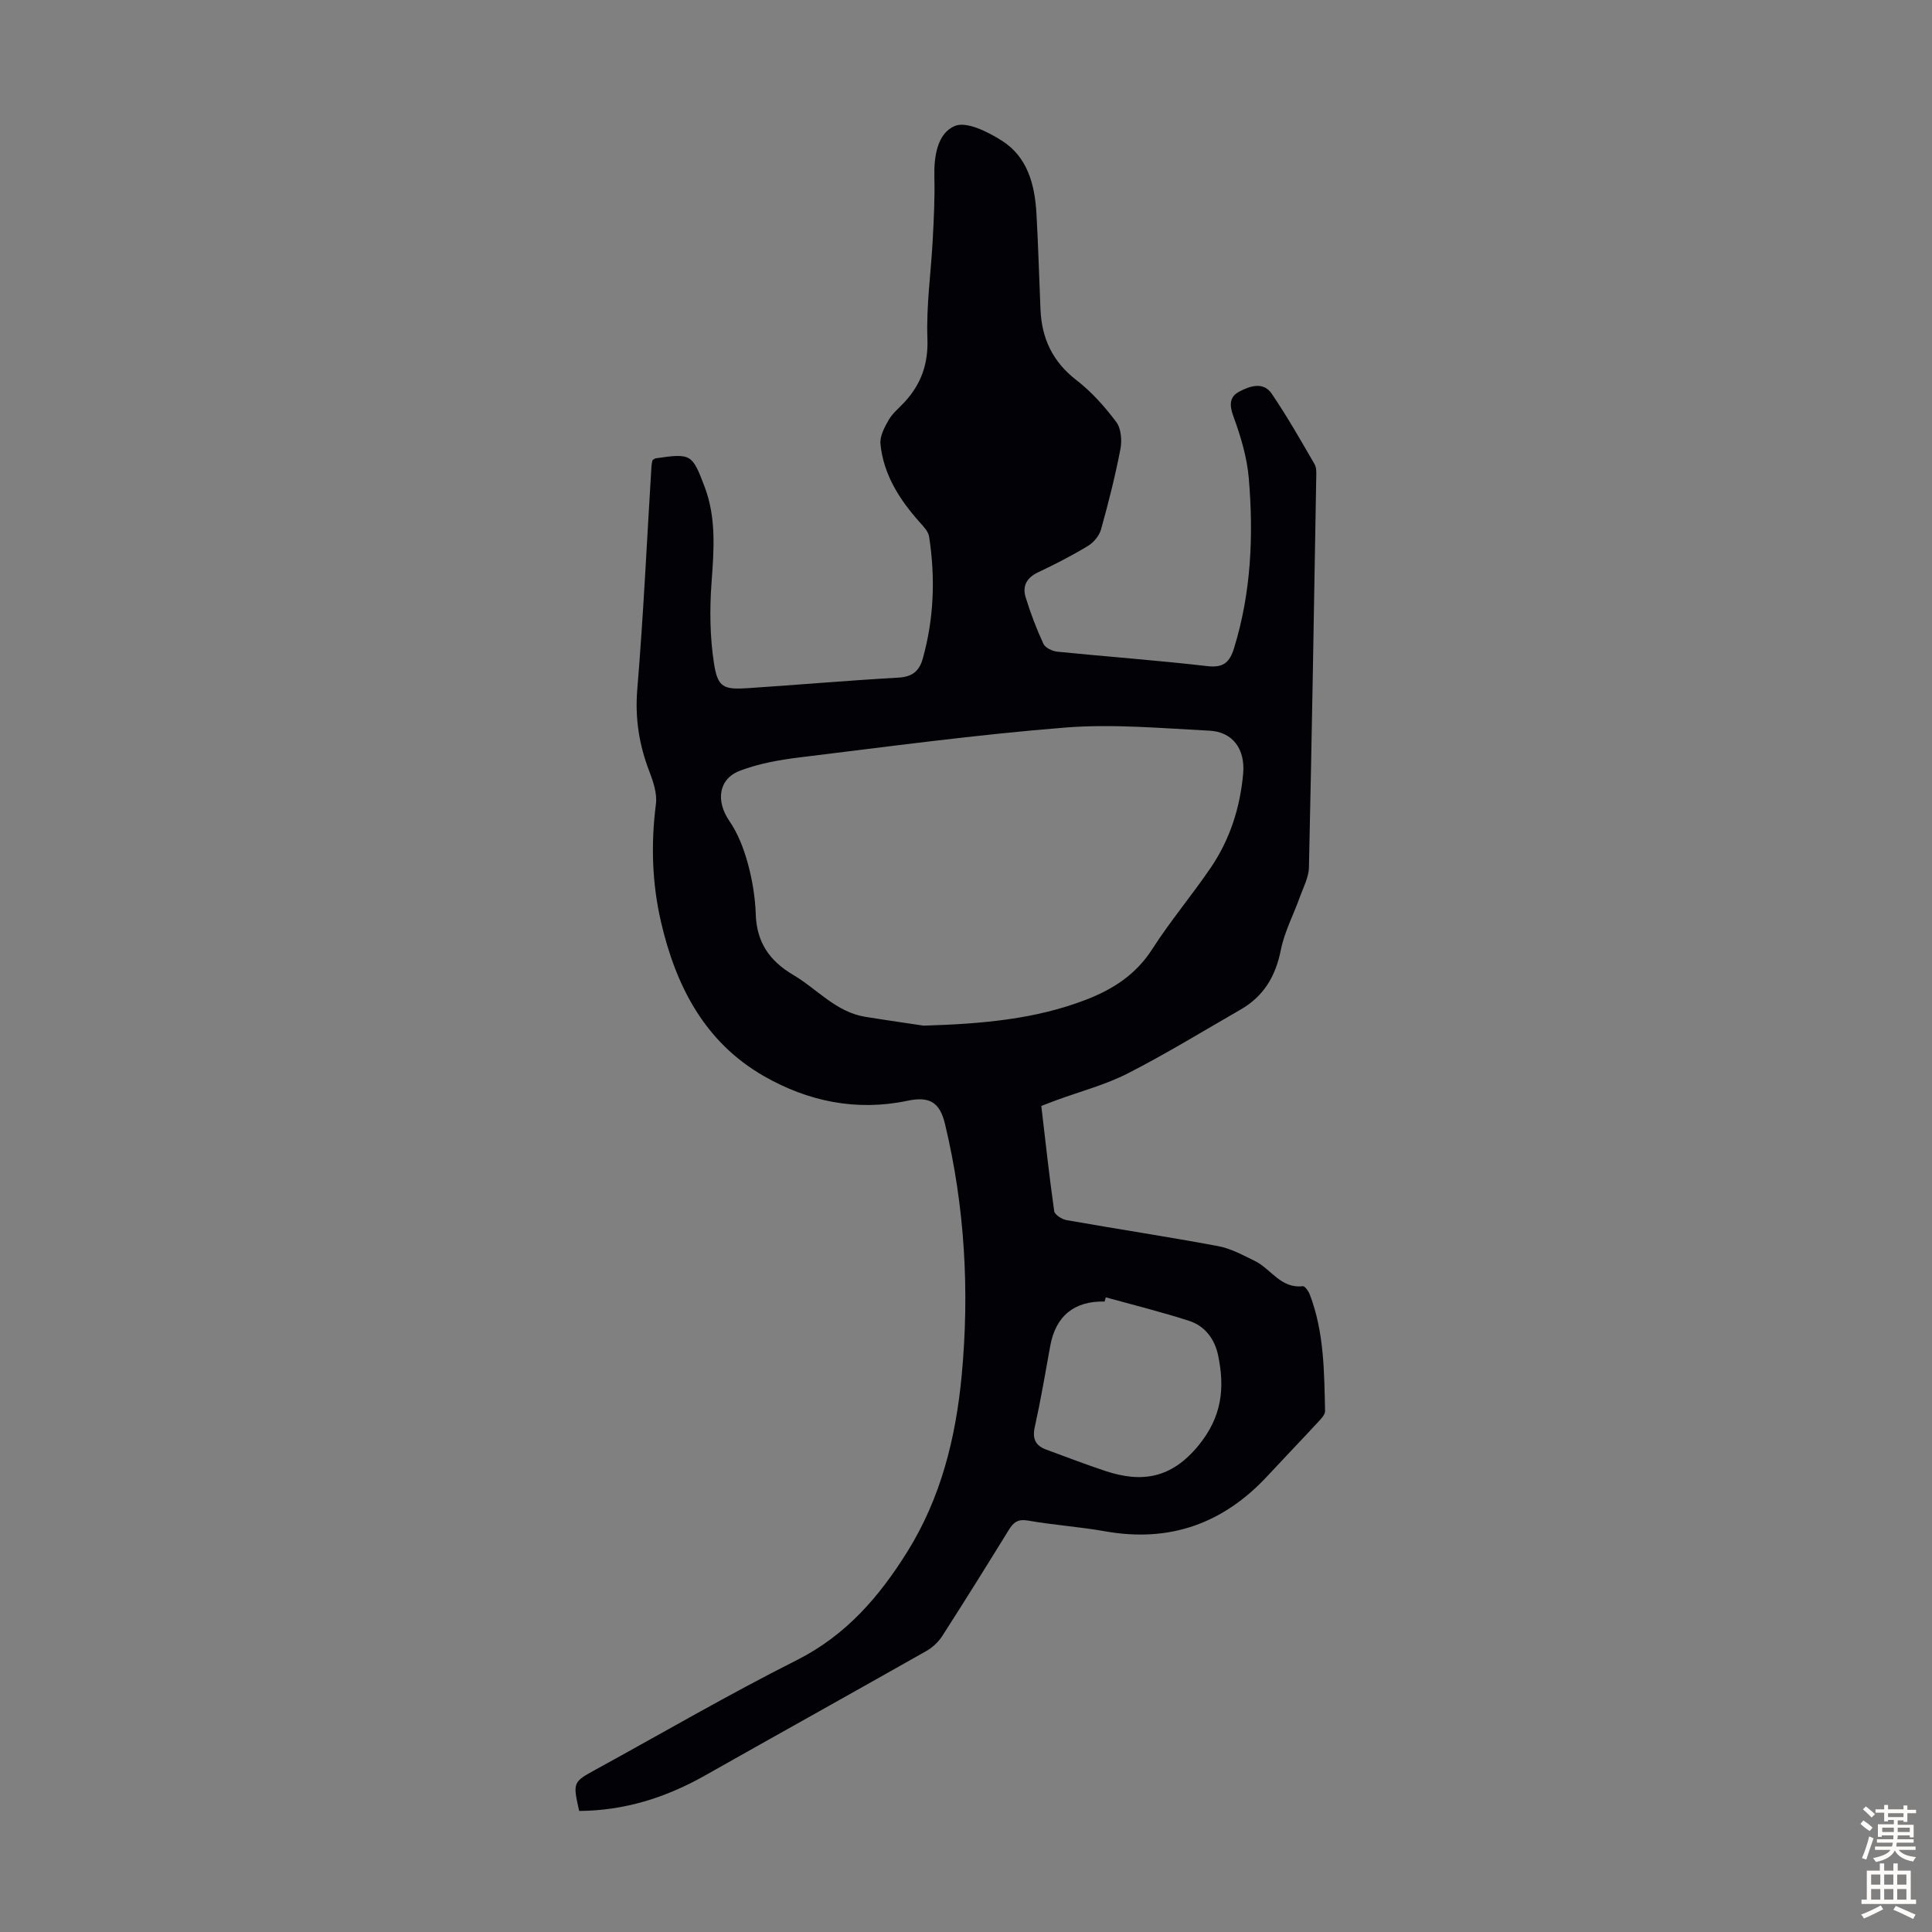 <svg enable-background="new 0 0 400 400" viewBox="0 0 400 400" xmlns="http://www.w3.org/2000/svg"><rect x="0" y="0" width="400" height="400" fill="#808080" stroke="none"/><path d="m119.91 374.94c-1.33-5.96-1.33-5.96 3.52-8.62 13.83-7.58 27.47-15.53 41.54-22.61 10.19-5.13 17.08-13.14 22.88-22.44 6.96-11.16 10.04-23.58 11.26-36.52 1.64-17.52.65-34.87-3.45-52.01-1.08-4.51-3.16-5.81-7.77-4.84-10.6 2.23-20.6.13-29.75-5.11-12.26-7.03-18.23-18.67-21.3-31.97-1.85-8.02-2.09-16.13-1.04-24.34.28-2.17-.54-4.63-1.36-6.76-2.12-5.51-2.99-10.99-2.5-16.99 1.28-15.39 1.99-30.82 2.94-46.24.03-.43.14-.86.21-1.21.29-.18.47-.37.66-.39 7.32-1.06 7.56-.94 10.15 5.94 2.44 6.48 1.9 13.13 1.41 19.88-.4 5.51-.33 11.18.51 16.62.78 5.04 1.99 5.48 7.12 5.14 10.38-.69 20.75-1.59 31.13-2.18 2.85-.16 4.27-1.4 4.98-3.93 2.33-8.32 2.62-16.77 1.31-25.26-.17-1.07-1.15-2.09-1.94-2.97-4.18-4.68-7.49-9.84-8.13-16.19-.16-1.62.84-3.51 1.73-5.03.82-1.42 2.21-2.5 3.34-3.75 3.38-3.72 4.85-7.85 4.65-13.11-.25-6.77.74-13.58 1.1-20.38.23-4.34.45-8.69.34-13.03-.11-4.28.63-9.06 4.24-10.56 2.44-1.01 6.84 1.22 9.71 3.03 5.37 3.39 6.85 9.15 7.19 15.16.37 6.59.55 13.19.83 19.78.25 6.01 2.51 10.85 7.44 14.65 3.13 2.42 5.87 5.49 8.25 8.67 1.02 1.36 1.2 3.83.86 5.62-1.08 5.59-2.48 11.13-4.01 16.61-.36 1.3-1.51 2.7-2.68 3.41-3.34 2.02-6.83 3.82-10.37 5.49-2.34 1.1-3.27 2.83-2.57 5.13 1.01 3.29 2.24 6.54 3.69 9.67.39.84 1.87 1.53 2.92 1.63 10.35 1.04 20.73 1.79 31.07 2.99 3.31.38 4.58-.85 5.46-3.68 3.57-11.52 4.07-23.34 3.07-35.21-.37-4.36-1.68-8.73-3.2-12.86-.87-2.37-.77-4.04 1.24-5.1 2.16-1.14 4.96-2.11 6.69.42 3.2 4.71 6.03 9.68 8.89 14.62.45.78.36 1.95.34 2.93-.46 26.85-.91 53.71-1.51 80.56-.05 2.08-1.18 4.16-1.91 6.2-1.3 3.64-3.17 7.15-3.91 10.89-1.08 5.43-3.54 9.58-8.31 12.32-7.75 4.46-15.4 9.15-23.36 13.22-4.64 2.37-9.8 3.72-14.73 5.53-1.03.38-2.04.78-3.19 1.21.87 7.39 1.65 14.6 2.67 21.78.11.75 1.59 1.69 2.55 1.86 10.46 1.85 20.97 3.44 31.41 5.39 2.63.49 5.12 1.87 7.57 3.06 3.35 1.63 5.37 5.78 9.95 5.23.41-.05 1.17 1.02 1.43 1.7 2.98 7.78 2.99 15.98 3.17 24.14.02.73-.78 1.57-1.36 2.2-3.5 3.78-7.07 7.49-10.57 11.26-9.15 9.86-20.25 13.83-33.61 11.45-5.28-.94-10.67-1.29-15.95-2.22-2.1-.37-3.03.36-4 1.95-4.52 7.33-9.07 14.64-13.73 21.89-.8 1.25-2.01 2.42-3.31 3.15-15.27 8.65-30.61 17.18-45.89 25.81-8.06 4.55-16.57 7.25-26.01 7.32zm71.32-162.59c12.4-.37 23.16-1.38 33.46-5.31 5.65-2.16 10.45-5.2 13.86-10.52 3.74-5.83 8.24-11.17 12.14-16.9 3.96-5.83 6.07-12.44 6.69-19.43.46-5.15-2.2-8.67-6.98-8.91-9.93-.5-19.95-1.43-29.81-.65-18.39 1.46-36.7 3.95-55.03 6.18-4.17.51-8.44 1.27-12.34 2.75-4.55 1.73-5.01 6.35-2.21 10.42 1.77 2.57 2.96 5.67 3.8 8.71.94 3.43 1.54 7.04 1.66 10.59.19 5.81 2.83 9.66 7.77 12.57 4.95 2.92 8.83 7.69 14.91 8.67 4.5.73 9.02 1.37 12.08 1.83zm37.71 56.25c-.08.29-.16.58-.24.87-6.3-.15-10.14 3.01-11.26 9.19-1.01 5.61-1.97 11.23-3.2 16.79-.54 2.43.14 3.85 2.36 4.67 4.08 1.5 8.15 3.07 12.28 4.44 7.53 2.48 13.63 1.56 19.24-5.27 4.89-5.96 5.49-11.91 4.08-18.67-.69-3.33-2.7-6.09-6.01-7.15-5.68-1.84-11.49-3.28-17.25-4.87z" fill="#010106"/><g fill="#fcfbfa"><path d="m385.2 377.6.6-.7c.6.4 1.3.9 1.9 1.5l-.6.7c-.8-.5-1.4-1-1.9-1.5zm.3 7.1c.6-1.4 1.1-2.9 1.5-4.5.3.1.6.3.9.4-.5 1.4-1 2.9-1.5 4.4zm.2-10.1.6-.6c.7.5 1.3 1.1 1.9 1.6l-.7.7c-.6-.6-1.2-1.2-1.8-1.7zm8.4-.8h.8v.9h1.8v.7h-1.8v1.8h-.8v-.3h-1.2v.9h3.3v2.6h-.8v-.4h-2.5c0 .3 0 .6-.1.8h3.4v.7h-3.5c0 .3-.1.6-.1.8h4v.7h-3.5c.7.9 1.9 1.3 3.6 1.5-.2.2-.4.5-.6.9-1.9-.3-3.2-1.1-3.8-2.3-.5 1.1-1.8 2-3.9 2.4-.2-.3-.4-.5-.6-.8 1.9-.4 3.1-.9 3.6-1.7h-3.2v-.7h3.5c.1-.2.1-.5.2-.8h-3.3v-.7h3.4c0-.2 0-.5 0-.8h-2.4v.3h-.8v-2.6h3.3v-.9h-1.2v.3h-.8v-1.8h-1.8v-.7h1.8v-.9h.8v.9h3.2zm-4.4 5.5h2.4c0-.3 0-.6 0-.9h-2.4zm1.2-3.1h3.2v-.8h-3.2zm4.4 2.2h-2.4v.9h2.5v-.9z"/><path d="m389.2 385.8h.9v1.5h1.9v-1.5h.9v1.5h2.7v6h1.1v.9h-11.3v-.9h1.1v-6h2.7zm.2 8.7.5.8c-1.2.6-2.5 1.3-4 1.9-.2-.3-.3-.6-.6-.8 1.6-.6 3-1.3 4.1-1.9zm-2-4.3h1.9v-2.1h-1.9zm0 3.1h1.9v-2.2h-1.9zm2.7-3.1h1.9v-2.1h-1.9zm0 3.1h1.9v-2.2h-1.9zm2.4 1.3c1.4.6 2.7 1.2 4.1 1.8l-.5.9c-1.5-.7-2.8-1.4-4.1-1.9zm2.2-6.5h-1.9v2.1h1.9zm-1.9 5.2h1.9v-2.2h-1.9z"/></g></svg>